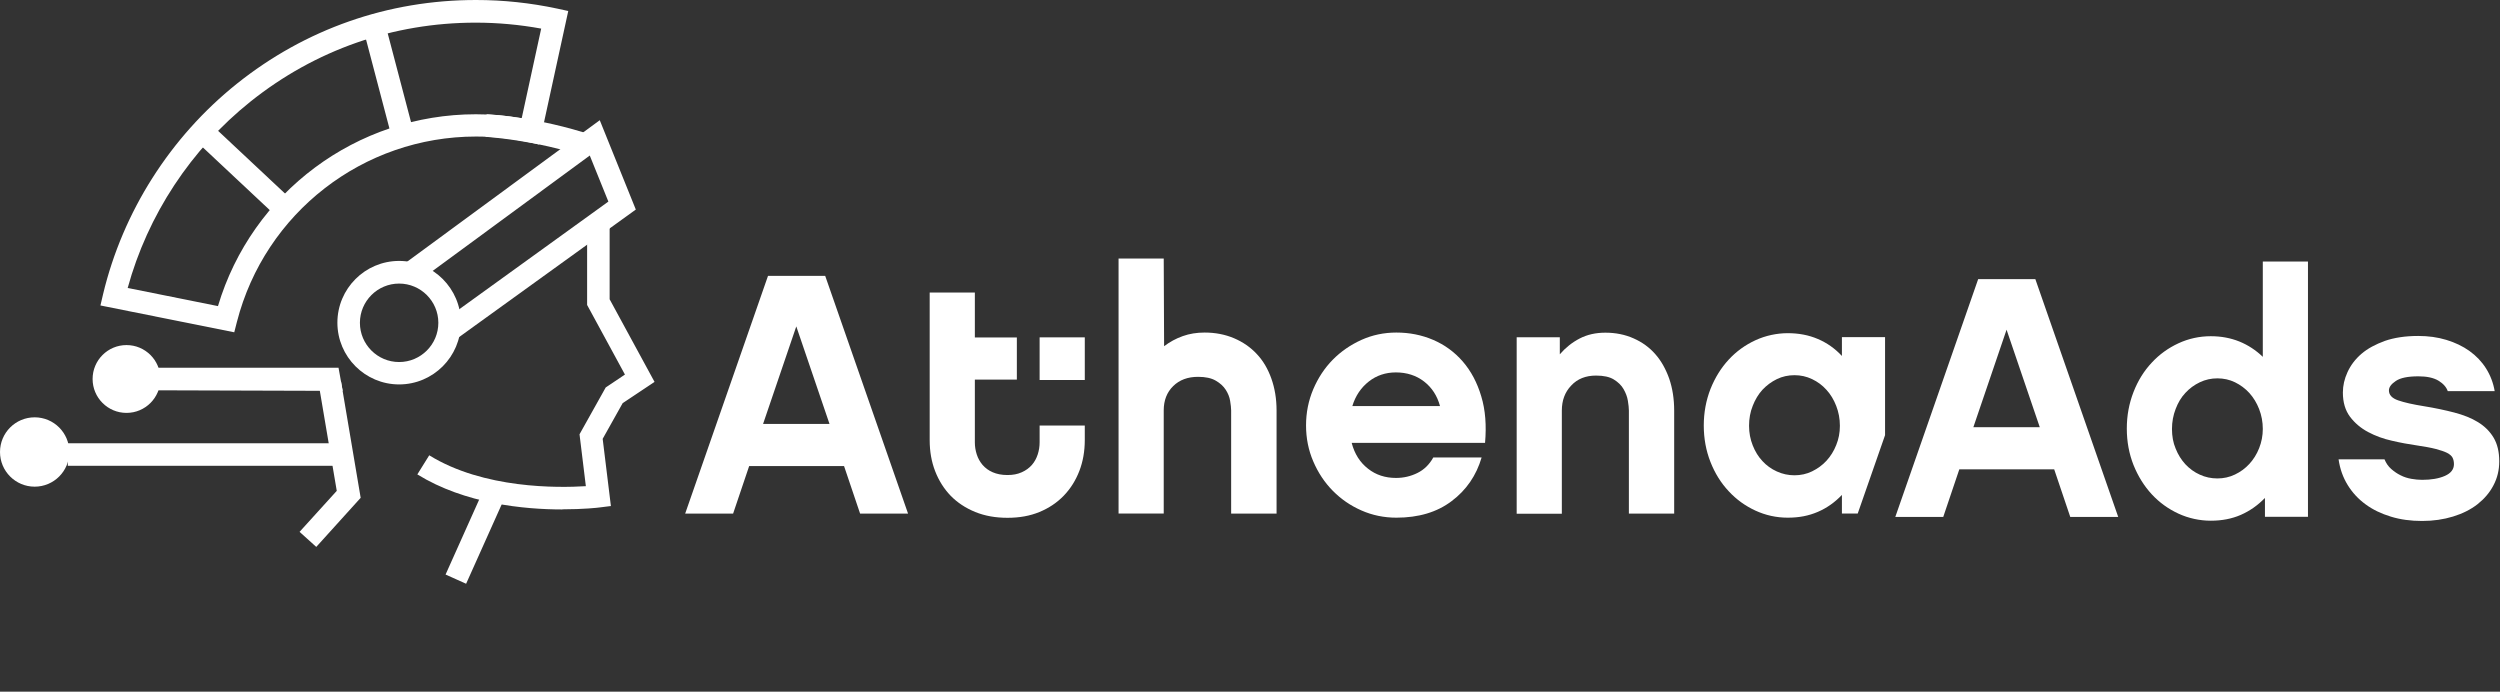 <svg width="300" height="83" viewBox="0 0 300 83" fill="none" xmlns="http://www.w3.org/2000/svg">
<rect x="0" y="0" width="300" height="83" fill="#333333" stroke="none"/>
<path d="M89.9 55.925L87.972 61.635H82.219L92.162 33.102H99.023L108.967 61.635H103.213L101.285 55.925H89.9ZM95.562 39.146L91.57 50.869H99.54L95.547 39.146H95.562Z" fill="white"/>
<path d="M130.174 52.798C130.174 54.134 129.962 55.379 129.521 56.518C129.081 57.657 128.459 58.644 127.654 59.479C126.85 60.314 125.878 60.967 124.739 61.438C123.601 61.909 122.326 62.136 120.899 62.136C119.472 62.136 118.181 61.909 117.028 61.438C115.874 60.967 114.902 60.329 114.083 59.494C113.278 58.659 112.655 57.672 112.215 56.533C111.775 55.394 111.562 54.164 111.562 52.813V35.107H116.982V40.498H122.022V45.555H116.982V53.086C116.982 53.587 117.058 54.058 117.21 54.529C117.361 54.999 117.589 55.41 117.908 55.789C118.227 56.154 118.621 56.457 119.122 56.67C119.608 56.882 120.2 57.004 120.884 57.004C121.567 57.004 122.113 56.898 122.614 56.67C123.1 56.457 123.51 56.154 123.829 55.789C124.147 55.425 124.375 54.999 124.527 54.529C124.679 54.058 124.754 53.587 124.754 53.086V51.067H130.174V52.798Z" fill="white"/>
<path d="M153.158 61.635H147.738V49.259C147.738 48.956 147.692 48.576 147.616 48.105C147.541 47.635 147.359 47.194 147.085 46.769C146.812 46.344 146.417 45.98 145.886 45.676C145.37 45.372 144.656 45.22 143.776 45.22C142.531 45.22 141.544 45.585 140.785 46.329C140.026 47.073 139.647 48.045 139.647 49.244V61.62H134.227V31.023H139.647L139.692 41.545C140.375 41.029 141.119 40.619 141.939 40.331C142.744 40.042 143.624 39.906 144.55 39.906C145.84 39.906 147.009 40.133 148.087 40.589C149.15 41.044 150.061 41.667 150.82 42.487C151.579 43.292 152.156 44.279 152.565 45.433C152.975 46.587 153.188 47.862 153.188 49.259V61.635H153.158Z" fill="white"/>
<path d="M162.205 53.162C162.555 54.483 163.207 55.5 164.164 56.245C165.105 56.989 166.228 57.353 167.519 57.353C168.43 57.353 169.28 57.156 170.084 56.761C170.889 56.366 171.526 55.743 171.997 54.893H177.796C177.158 57.065 175.959 58.811 174.198 60.132C172.437 61.468 170.221 62.121 167.564 62.121C166.092 62.121 164.68 61.833 163.374 61.255C162.054 60.678 160.915 59.889 159.928 58.887C158.942 57.885 158.167 56.715 157.59 55.364C157.014 54.028 156.725 52.585 156.725 51.051C156.725 49.518 157.014 48.075 157.59 46.709C158.167 45.357 158.942 44.173 159.928 43.17C160.915 42.168 162.069 41.379 163.374 40.786C164.695 40.194 166.092 39.906 167.564 39.906C169.128 39.906 170.6 40.194 171.982 40.786C173.363 41.379 174.547 42.244 175.534 43.383C176.521 44.522 177.265 45.919 177.75 47.559C178.251 49.199 178.388 51.066 178.206 53.147H162.221L162.205 53.162ZM172.802 48.728C172.468 47.498 171.83 46.511 170.889 45.782C169.948 45.053 168.809 44.689 167.504 44.689C166.274 44.689 165.181 45.053 164.255 45.782C163.329 46.511 162.661 47.483 162.281 48.728H172.802Z" fill="white"/>
<path d="M200.886 61.635H195.466V49.26C195.466 48.956 195.42 48.561 195.344 48.09C195.269 47.604 195.087 47.149 194.829 46.693C194.57 46.238 194.176 45.858 193.66 45.539C193.143 45.22 192.43 45.069 191.519 45.069C190.29 45.069 189.287 45.463 188.544 46.268C187.785 47.058 187.42 48.06 187.42 49.275V61.65H182.001V40.468H187.177V42.517C187.861 41.728 188.65 41.09 189.561 40.619C190.472 40.149 191.489 39.921 192.643 39.921C193.872 39.921 195.011 40.149 196.028 40.604C197.06 41.06 197.925 41.682 198.639 42.502C199.352 43.307 199.899 44.294 200.309 45.448C200.703 46.602 200.901 47.878 200.901 49.275V61.65L200.886 61.635Z" fill="white"/>
<path d="M221.03 61.62H222.928L226.207 52.22V40.452H221.03V42.715C220.21 41.834 219.254 41.151 218.146 40.68C217.053 40.209 215.838 39.981 214.533 39.981C213.227 39.981 211.861 40.27 210.646 40.832C209.432 41.394 208.354 42.168 207.444 43.155C206.533 44.142 205.804 45.311 205.257 46.678C204.726 48.044 204.453 49.502 204.453 51.066C204.453 52.63 204.726 54.088 205.257 55.44C205.789 56.791 206.518 57.96 207.444 58.947C208.354 59.934 209.432 60.709 210.646 61.27C211.861 61.832 213.167 62.121 214.533 62.121C215.899 62.121 217.053 61.893 218.146 61.422C219.239 60.952 220.195 60.268 221.03 59.388V61.65V61.62ZM220.347 53.405C220.059 54.134 219.664 54.756 219.178 55.288C218.692 55.819 218.1 56.244 217.447 56.563C216.795 56.882 216.081 57.034 215.337 57.034C214.594 57.034 213.895 56.882 213.227 56.578C212.559 56.275 211.982 55.865 211.497 55.333C210.996 54.802 210.616 54.179 210.328 53.45C210.039 52.721 209.887 51.947 209.887 51.097C209.887 50.246 210.024 49.457 210.328 48.697C210.616 47.953 211.011 47.3 211.497 46.769C211.998 46.237 212.574 45.812 213.227 45.493C213.88 45.175 214.594 45.023 215.337 45.023C216.081 45.023 216.779 45.175 217.447 45.493C218.115 45.812 218.692 46.237 219.178 46.784C219.679 47.331 220.059 47.969 220.347 48.713C220.636 49.457 220.787 50.246 220.787 51.097C220.787 51.947 220.636 52.691 220.347 53.405Z" fill="white"/>
<path d="M235.118 56.32L233.19 62.03H227.437L237.38 33.498H244.242L254.185 62.03H248.431L246.503 56.32H235.118ZM240.796 39.541L236.803 51.264H244.773L240.78 39.541H240.796Z" fill="white"/>
<path d="M276.971 62.014H271.794V59.752C270.944 60.633 269.973 61.316 268.895 61.787C267.817 62.257 266.618 62.485 265.297 62.485C263.976 62.485 262.625 62.197 261.411 61.635C260.196 61.073 259.119 60.298 258.208 59.312C257.297 58.325 256.568 57.155 256.022 55.804C255.491 54.452 255.217 53.01 255.217 51.431C255.217 49.851 255.491 48.409 256.022 47.042C256.553 45.676 257.282 44.506 258.208 43.519C259.119 42.532 260.196 41.758 261.411 41.196C262.625 40.634 263.931 40.346 265.297 40.346C266.527 40.346 267.68 40.558 268.728 40.983C269.775 41.409 270.717 42.031 271.536 42.821V31.387H276.956V61.984L276.971 62.014ZM271.536 51.476C271.536 50.626 271.385 49.836 271.096 49.092C270.808 48.348 270.413 47.71 269.927 47.164C269.426 46.617 268.849 46.192 268.196 45.873C267.544 45.554 266.83 45.402 266.086 45.402C265.343 45.402 264.644 45.554 263.977 45.873C263.309 46.192 262.732 46.617 262.246 47.148C261.745 47.68 261.365 48.318 261.077 49.077C260.788 49.821 260.637 50.626 260.637 51.476C260.637 52.327 260.773 53.116 261.077 53.83C261.365 54.559 261.76 55.181 262.246 55.713C262.747 56.244 263.324 56.669 263.977 56.958C264.629 57.262 265.343 57.413 266.086 57.413C266.83 57.413 267.528 57.262 268.196 56.943C268.864 56.624 269.441 56.199 269.927 55.667C270.413 55.136 270.808 54.513 271.096 53.784C271.385 53.055 271.536 52.281 271.536 51.476Z" fill="white"/>
<path d="M299.909 55.364C299.909 56.411 299.681 57.368 299.21 58.249C298.755 59.129 298.102 59.873 297.298 60.511C296.478 61.149 295.506 61.635 294.368 61.984C293.229 62.333 291.999 62.516 290.648 62.516C289.297 62.516 288.053 62.349 286.914 61.999C285.76 61.65 284.743 61.164 283.878 60.526C282.997 59.889 282.284 59.114 281.722 58.203C281.161 57.292 280.796 56.275 280.629 55.121H286.14C286.337 55.591 286.595 55.971 286.944 56.275C287.294 56.578 287.658 56.837 288.068 57.034C288.478 57.246 288.918 57.383 289.358 57.459C289.798 57.535 290.239 57.581 290.648 57.581C291.741 57.581 292.652 57.429 293.381 57.11C294.11 56.791 294.474 56.32 294.474 55.698C294.474 55.394 294.413 55.136 294.307 54.923C294.201 54.711 293.973 54.513 293.654 54.346C293.32 54.179 292.865 54.027 292.288 53.875C291.711 53.724 290.952 53.587 290.026 53.45C289.07 53.314 288.068 53.131 287.036 52.889C286.003 52.661 285.047 52.311 284.166 51.841C283.286 51.37 282.572 50.763 281.996 50.003C281.434 49.244 281.145 48.288 281.145 47.103C281.145 46.283 281.328 45.463 281.707 44.643C282.087 43.823 282.633 43.094 283.377 42.456C284.121 41.819 285.062 41.318 286.185 40.908C287.324 40.513 288.66 40.315 290.193 40.315C291.393 40.315 292.516 40.467 293.563 40.786C294.611 41.105 295.537 41.545 296.341 42.122C297.146 42.699 297.814 43.398 298.33 44.218C298.846 45.038 299.195 45.949 299.362 46.936H293.73C293.563 46.45 293.184 46.025 292.607 45.676C292.015 45.326 291.21 45.159 290.208 45.159C288.948 45.159 288.038 45.342 287.491 45.721C286.945 46.086 286.671 46.465 286.671 46.845C286.671 47.392 287.036 47.786 287.779 48.044C288.523 48.303 289.54 48.53 290.861 48.743C292.182 48.956 293.396 49.214 294.504 49.502C295.613 49.791 296.569 50.17 297.358 50.656C298.148 51.142 298.77 51.75 299.226 52.509C299.681 53.268 299.909 54.209 299.909 55.364Z" fill="white"/>
<path d="M130.174 40.482H124.754V45.6H130.174V40.482Z" fill="white"/>
<path d="M40.396 53.192H8.137V55.895H40.396V53.192Z" fill="white"/>
<path d="M4.159 58.4C6.457 58.4 8.319 56.538 8.319 54.24C8.319 51.942 6.457 50.079 4.159 50.079C1.862 50.079 0 51.942 0 54.24C0 56.538 1.862 58.4 4.159 58.4Z" fill="white"/>
<path d="M67.478 61.134C62.939 61.134 55.804 60.466 50.081 56.928L51.508 54.635C58.036 58.674 66.947 58.552 70.302 58.34L69.543 52.114L72.685 46.496L74.993 44.947L70.454 36.595V26.725H73.156V35.912L78.545 45.828L74.719 48.379L72.321 52.661L73.308 60.724L71.972 60.891C71.79 60.921 70.043 61.119 67.478 61.119V61.134Z" fill="white"/>
<path d="M54.666 40.756L53.087 38.569L73.004 24.189L70.772 18.662L50.202 33.771L48.608 31.584L71.972 14.425L76.298 25.146L54.666 40.756Z" fill="white"/>
<path d="M47.895 46.131C43.812 46.131 40.487 42.806 40.487 38.721C40.487 34.636 43.812 31.311 47.895 31.311C51.979 31.311 55.303 34.636 55.303 38.721C55.303 42.806 51.979 46.131 47.895 46.131ZM47.895 34.029C45.299 34.029 43.189 36.14 43.189 38.736C43.189 41.333 45.299 43.444 47.895 43.444C50.491 43.444 52.601 41.333 52.601 38.736C52.601 36.14 50.491 34.029 47.895 34.029Z" fill="white"/>
<path d="M57.909 59.038L53.468 68.945L55.934 70.051L60.375 60.144L57.909 59.038Z" fill="white"/>
<path d="M37.952 65.629L35.948 63.822L40.411 58.902L38.27 46.253L40.927 45.797L43.28 59.737L37.952 65.629Z" fill="white"/>
<path d="M41.124 46.906L16.759 46.83V44.127H40.623L41.124 46.906Z" fill="white"/>
<path d="M15.181 49.548C17.427 49.548 19.249 47.726 19.249 45.478C19.249 43.231 17.427 41.409 15.181 41.409C12.934 41.409 11.112 43.231 11.112 45.478C11.112 47.726 12.934 49.548 15.181 49.548Z" fill="white"/>
<path d="M28.114 39.875L12.053 36.656L12.372 35.289C14.741 25.404 20.433 16.445 28.418 10.052C36.646 3.477 46.574 0 57.125 0C60.404 0 63.668 0.349 66.871 1.033L68.191 1.321L64.7 17.341L63.379 17.052C61.315 16.612 59.22 16.384 57.125 16.384C43.599 16.384 31.803 25.526 28.433 38.615L28.114 39.86V39.875ZM15.348 34.56L26.156 36.732C30.224 23.111 42.779 13.712 57.11 13.712C58.947 13.712 60.798 13.864 62.605 14.183L64.943 3.432C62.362 2.961 59.721 2.718 57.094 2.718C47.166 2.718 37.815 5.998 30.073 12.178C22.923 17.888 17.716 25.799 15.317 34.576L15.348 34.56Z" fill="white"/>
<path d="M70.287 18.814C64.078 16.749 58.309 16.43 58.264 16.415L58.4 13.712C58.643 13.712 64.579 14.046 71.152 16.248L70.302 18.814H70.287Z" fill="white"/>
<path d="M25.172 14.764L23.325 16.737L33.706 26.464L35.553 24.491L25.172 14.764Z" fill="white"/>
<path d="M46.285 3.09L43.672 3.777L47.123 16.906L49.736 16.219L46.285 3.09Z" fill="white"/>
</svg>
